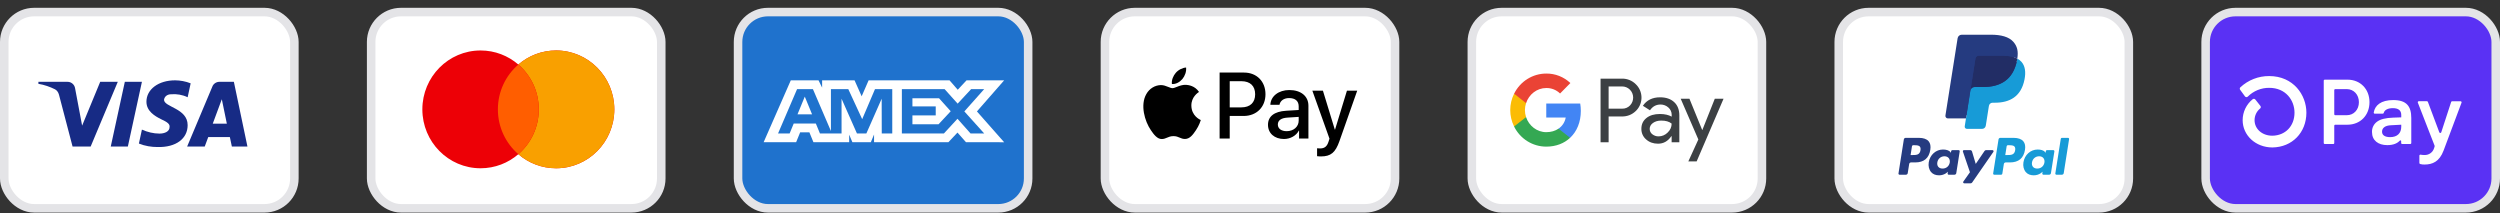 <?xml version="1.0" encoding="utf-8"?>
<svg xmlns="http://www.w3.org/2000/svg" fill="none" height="25" viewBox="0 0 293 25" width="293">
<rect x="0" y="0" width="293" height="25" fill="#333333" stroke="none"/>
<rect fill="white" height="23" rx="3.5" stroke="#E4E4E7" width="34" x="0.5" y="1.415"/>
<path clip-rule="evenodd" d="M10.625 17.174H8.505L6.915 11.108C6.839 10.829 6.679 10.582 6.444 10.466C5.855 10.174 5.207 9.941 4.5 9.824V9.59H7.916C8.387 9.59 8.741 9.941 8.8 10.348L9.625 14.724L11.744 9.59H13.805L10.625 17.174ZM14.984 17.174H12.981L14.63 9.59H16.633L14.984 17.174ZM19.223 11.691C19.282 11.283 19.636 11.049 20.048 11.049C20.697 10.99 21.403 11.108 21.992 11.399L22.345 9.766C21.756 9.533 21.108 9.415 20.52 9.415C18.576 9.415 17.162 10.466 17.162 11.924C17.162 13.033 18.164 13.615 18.871 13.966C19.636 14.316 19.93 14.549 19.872 14.899C19.872 15.424 19.282 15.657 18.694 15.657C17.987 15.657 17.28 15.482 16.633 15.19L16.279 16.824C16.986 17.115 17.751 17.232 18.458 17.232C20.638 17.29 21.992 16.24 21.992 14.665C21.992 12.682 19.223 12.566 19.223 11.691ZM29 17.174L27.41 9.59H25.702C25.349 9.59 24.995 9.824 24.877 10.174L21.933 17.174H23.994L24.406 16.066H26.939L27.174 17.174H29ZM25.997 11.632L26.585 14.49H24.936L25.997 11.632Z" fill="#172B85" fill-rule="evenodd"/>
<rect fill="white" height="23" rx="3.5" stroke="#E4E4E7" width="34" x="43.5" y="1.415"/>
<path clip-rule="evenodd" d="M60.75 18.072C59.558 19.101 58.013 19.721 56.324 19.721C52.555 19.721 49.5 16.631 49.5 12.818C49.5 9.006 52.555 5.915 56.324 5.915C58.013 5.915 59.558 6.536 60.75 7.564C61.942 6.536 63.487 5.915 65.176 5.915C68.945 5.915 72 9.006 72 12.818C72 16.631 68.945 19.721 65.176 19.721C63.487 19.721 61.942 19.101 60.75 18.072Z" fill="#ED0006" fill-rule="evenodd"/>
<path clip-rule="evenodd" d="M60.75 18.072C62.217 16.806 63.148 14.922 63.148 12.818C63.148 10.714 62.217 8.83 60.75 7.564C61.942 6.536 63.487 5.915 65.176 5.915C68.945 5.915 72 9.006 72 12.818C72 16.631 68.945 19.721 65.176 19.721C63.487 19.721 61.942 19.101 60.75 18.072Z" fill="#F9A000" fill-rule="evenodd"/>
<path clip-rule="evenodd" d="M60.75 7.564C62.217 8.831 63.148 10.715 63.148 12.818C63.148 14.922 62.217 16.806 60.75 18.072C59.283 16.806 58.352 14.922 58.352 12.818C58.352 10.715 59.283 8.831 60.75 7.564Z" fill="#FF5E00" fill-rule="evenodd"/>
<rect fill="#1F72CD" height="23" rx="3.5" stroke="#E4E4E7" width="34" x="86.5" y="1.415"/>
<path clip-rule="evenodd" d="M92.681 9.415L89.5 16.662H93.308L93.78 15.507H94.859L95.332 16.662H99.523V15.78L99.897 16.662H102.065L102.439 15.761V16.662H111.157L112.217 15.537L113.209 16.662L117.687 16.671L114.496 13.059L117.687 9.415H113.279L112.247 10.52L111.285 9.415H101.802L100.987 11.286L100.154 9.415H96.353V10.267L95.931 9.415H92.681ZM105.699 10.444H110.706L112.237 12.147L113.817 10.444H115.348L113.022 13.058L115.348 15.641H113.748L112.217 13.919L110.628 15.641H105.699V10.444ZM106.936 12.47V11.521V11.52H110.059L111.422 13.038L109.999 14.565H106.936V13.528H109.667V12.47H106.936ZM93.418 10.444H95.274L97.384 15.358V10.444H99.418L101.048 13.968L102.55 10.444H104.573V15.644H103.342L103.332 11.57L101.537 15.644H100.435L98.63 11.57V15.644H96.098L95.618 14.479H93.023L92.544 15.643H91.187L93.418 10.444ZM93.466 13.401L94.321 11.324L95.175 13.401H93.466Z" fill="white" fill-rule="evenodd"/>
<rect fill="white" height="23" rx="3.5" stroke="#E4E4E7" width="34" x="129.5" y="1.415"/>
<path clip-rule="evenodd" d="M137.346 9.848C137.816 9.888 138.286 9.61 138.58 9.258C138.869 8.897 139.06 8.411 139.011 7.915C138.595 7.935 138.081 8.193 137.787 8.555C137.518 8.867 137.287 9.372 137.346 9.848ZM142.938 16.232V8.505H145.802C147.281 8.505 148.314 9.536 148.314 11.043C148.314 12.549 147.261 13.59 145.763 13.59H144.123V16.232H142.938ZM139.006 9.942C138.592 9.918 138.214 10.069 137.909 10.19C137.712 10.268 137.546 10.334 137.42 10.334C137.278 10.334 137.104 10.264 136.91 10.186C136.655 10.084 136.364 9.967 136.058 9.972C135.358 9.982 134.707 10.383 134.35 11.023C133.615 12.302 134.159 14.195 134.869 15.236C135.216 15.751 135.632 16.316 136.181 16.296C136.422 16.287 136.596 16.213 136.775 16.136C136.982 16.047 137.197 15.954 137.532 15.954C137.856 15.954 138.061 16.044 138.259 16.131C138.446 16.212 138.626 16.291 138.893 16.287C139.461 16.277 139.819 15.771 140.166 15.256C140.542 14.702 140.706 14.162 140.731 14.081L140.734 14.071C140.734 14.07 140.729 14.068 140.721 14.065C140.596 14.006 139.637 13.562 139.628 12.371C139.619 11.371 140.388 10.865 140.509 10.785L140.509 10.785C140.517 10.78 140.522 10.777 140.524 10.775C140.034 10.041 139.27 9.962 139.006 9.942ZM150.478 16.291C151.222 16.291 151.913 15.91 152.226 15.305H152.25V16.232H153.347V12.386C153.347 11.271 152.466 10.552 151.11 10.552C149.851 10.552 148.921 11.281 148.887 12.282H149.954C150.042 11.806 150.478 11.494 151.075 11.494C151.8 11.494 152.206 11.836 152.206 12.465V12.891L150.728 12.981C149.352 13.065 148.608 13.635 148.608 14.626C148.608 15.627 149.376 16.291 150.478 16.291ZM150.796 15.374C150.165 15.374 149.763 15.067 149.763 14.596C149.763 14.111 150.15 13.828 150.889 13.784L152.206 13.699V14.135C152.206 14.859 151.599 15.374 150.796 15.374ZM156.985 16.534C156.51 17.887 155.967 18.333 154.811 18.333C154.723 18.333 154.429 18.323 154.361 18.304V17.377C154.434 17.387 154.615 17.397 154.708 17.397C155.232 17.397 155.526 17.174 155.707 16.594L155.815 16.252L153.807 10.626H155.046L156.442 15.191H156.466L157.862 10.626H159.066L156.985 16.534ZM144.123 9.516H145.489C146.517 9.516 147.104 10.071 147.104 11.048C147.104 12.024 146.517 12.584 145.484 12.584H144.123V9.516Z" fill="black" fill-rule="evenodd"/>
<rect fill="white" height="23" rx="3.5" stroke="#E4E4E7" width="34" x="172.5" y="1.415"/>
<path clip-rule="evenodd" d="M188.53 16.673V13.652H190.089C190.728 13.652 191.267 13.438 191.707 13.016L191.813 12.909C192.616 12.035 192.563 10.673 191.707 9.864C191.279 9.436 190.693 9.204 190.089 9.216H187.586V16.673H188.53ZM188.53 12.736V10.132H190.113C190.453 10.132 190.776 10.263 191.016 10.501C191.526 11 191.538 11.833 191.045 12.35C190.805 12.606 190.465 12.748 190.113 12.736H188.53ZM196.215 11.969C195.81 11.595 195.259 11.404 194.562 11.404C193.665 11.404 192.991 11.738 192.545 12.398L193.378 12.927C193.682 12.475 194.099 12.249 194.626 12.249C194.96 12.249 195.283 12.374 195.535 12.6C195.781 12.814 195.922 13.123 195.922 13.45V13.67C195.558 13.468 195.101 13.361 194.538 13.361C193.882 13.361 193.354 13.515 192.962 13.831C192.569 14.146 192.369 14.562 192.369 15.091C192.358 15.573 192.563 16.031 192.926 16.34C193.296 16.673 193.765 16.84 194.316 16.84C194.966 16.84 195.482 16.548 195.875 15.966H195.916V16.673H196.818V13.527C196.818 12.867 196.619 12.344 196.215 11.969ZM193.653 15.734C193.46 15.591 193.343 15.359 193.343 15.109C193.343 14.83 193.472 14.598 193.724 14.414C193.982 14.229 194.304 14.134 194.685 14.134C195.213 14.128 195.623 14.247 195.916 14.485C195.916 14.889 195.758 15.24 195.447 15.537C195.166 15.823 194.785 15.983 194.386 15.983C194.122 15.989 193.864 15.9 193.653 15.734ZM198.847 18.915L202 11.571H200.974L199.515 15.234H199.497L198.002 11.571H196.977L199.046 16.346L197.873 18.915H198.847Z" fill="#3C4043" fill-rule="evenodd"/>
<path d="M185.272 12.998C185.272 12.707 185.249 12.415 185.202 12.13H181.222V13.777H183.502C183.408 14.306 183.103 14.782 182.658 15.079V16.15H184.018C184.815 15.406 185.272 14.306 185.272 12.998Z" fill="#4285F4"/>
<path d="M181.222 17.185C182.359 17.185 183.32 16.804 184.018 16.15L182.658 15.079C182.277 15.341 181.79 15.49 181.222 15.49C180.12 15.49 179.188 14.735 178.854 13.724H177.453V14.83C178.168 16.275 179.628 17.185 181.222 17.185Z" fill="#34A853"/>
<path d="M178.854 13.724C178.678 13.194 178.678 12.617 178.854 12.082V10.982H177.453C176.849 12.189 176.849 13.617 177.453 14.824L178.854 13.724Z" fill="#FBBC04"/>
<path d="M181.222 10.316C181.826 10.304 182.406 10.536 182.84 10.958L184.047 9.733C183.279 9.008 182.271 8.609 181.222 8.621C179.628 8.621 178.168 9.537 177.453 10.982L178.854 12.088C179.188 11.071 180.12 10.316 181.222 10.316Z" fill="#EA4335"/>
<rect fill="white" height="23" rx="3.5" stroke="#E4E4E7" width="34" x="215.5" y="1.415"/>
<path clip-rule="evenodd" d="M224.9 16.156H223.344C223.238 16.156 223.147 16.234 223.131 16.339L222.502 20.328C222.489 20.407 222.55 20.477 222.63 20.477H223.373C223.479 20.477 223.57 20.4 223.586 20.295L223.756 19.219C223.772 19.113 223.863 19.036 223.969 19.036H224.462C225.486 19.036 226.078 18.54 226.232 17.558C226.302 17.128 226.235 16.79 226.034 16.553C225.813 16.294 225.421 16.156 224.9 16.156ZM225.079 17.613C224.994 18.171 224.568 18.171 224.156 18.171H223.921L224.085 17.129C224.095 17.066 224.15 17.02 224.214 17.02H224.321C224.602 17.02 224.867 17.02 225.004 17.18C225.086 17.275 225.111 17.417 225.079 17.613ZM229.55 17.595H228.805C228.742 17.595 228.687 17.642 228.677 17.705L228.644 17.913L228.592 17.838C228.431 17.604 228.071 17.525 227.712 17.525C226.889 17.525 226.186 18.149 226.049 19.023C225.978 19.46 226.079 19.877 226.326 20.168C226.553 20.435 226.878 20.547 227.265 20.547C227.928 20.547 228.296 20.12 228.296 20.12L228.263 20.327C228.25 20.406 228.311 20.477 228.39 20.477H229.061C229.168 20.477 229.258 20.4 229.275 20.295L229.678 17.745C229.69 17.667 229.63 17.595 229.55 17.595ZM228.512 19.045C228.44 19.471 228.102 19.756 227.671 19.756C227.455 19.756 227.282 19.687 227.171 19.556C227.061 19.425 227.019 19.239 227.054 19.032C227.121 18.61 227.465 18.315 227.889 18.315C228.1 18.315 228.272 18.386 228.386 18.518C228.499 18.652 228.544 18.839 228.512 19.045ZM232.769 17.595H233.518C233.622 17.595 233.684 17.713 233.624 17.799L231.134 21.393C231.094 21.451 231.027 21.485 230.957 21.485H230.209C230.104 21.485 230.042 21.367 230.103 21.281L230.878 20.186L230.054 17.767C230.025 17.683 230.087 17.595 230.177 17.595H230.912C231.008 17.595 231.092 17.658 231.12 17.749L231.557 19.211L232.59 17.69C232.63 17.631 232.698 17.595 232.769 17.595Z" fill="#253B80" fill-rule="evenodd"/>
<path clip-rule="evenodd" d="M240.885 20.328L241.524 16.266C241.534 16.203 241.588 16.156 241.652 16.156H242.371C242.45 16.156 242.511 16.227 242.498 16.306L241.869 20.295C241.852 20.4 241.762 20.477 241.655 20.477H241.013C240.934 20.477 240.873 20.406 240.885 20.328ZM235.996 16.156H234.44C234.334 16.156 234.243 16.234 234.227 16.339L233.598 20.328C233.585 20.406 233.646 20.477 233.726 20.477H234.524C234.598 20.477 234.662 20.423 234.673 20.35L234.852 19.219C234.868 19.113 234.959 19.036 235.065 19.036H235.557C236.582 19.036 237.173 18.54 237.328 17.558C237.398 17.128 237.331 16.79 237.13 16.553C236.909 16.294 236.517 16.156 235.996 16.156ZM236.176 17.613C236.091 18.171 235.664 18.171 235.252 18.171H235.017L235.182 17.129C235.192 17.066 235.246 17.02 235.31 17.02H235.417C235.698 17.02 235.963 17.02 236.1 17.18C236.182 17.275 236.207 17.417 236.176 17.613ZM240.646 17.595H239.901C239.837 17.595 239.783 17.642 239.773 17.705L239.741 17.913L239.688 17.838C239.527 17.604 239.168 17.525 238.809 17.525C237.985 17.525 237.282 18.149 237.146 19.023C237.075 19.46 237.175 19.877 237.423 20.168C237.65 20.435 237.975 20.547 238.361 20.547C239.024 20.547 239.392 20.12 239.392 20.12L239.359 20.327C239.347 20.406 239.407 20.477 239.487 20.477H240.158C240.264 20.477 240.355 20.4 240.371 20.295L240.774 17.745C240.787 17.666 240.726 17.595 240.646 17.595ZM239.607 19.045C239.536 19.471 239.198 19.756 238.767 19.756C238.551 19.756 238.378 19.687 238.267 19.556C238.157 19.425 238.115 19.239 238.15 19.032C238.217 18.61 238.56 18.315 238.985 18.315C239.196 18.315 239.368 18.386 239.481 18.518C239.595 18.652 239.64 18.839 239.607 19.045Z" fill="#179BD7" fill-rule="evenodd"/>
<path d="M230.657 14.729L230.848 13.514L230.422 13.505H228.388L229.802 4.541C229.806 4.514 229.82 4.488 229.841 4.47C229.862 4.452 229.889 4.443 229.917 4.443H233.347C234.485 4.443 235.271 4.68 235.681 5.147C235.874 5.367 235.996 5.596 236.056 5.848C236.118 6.113 236.119 6.429 236.058 6.815L236.054 6.843V7.09L236.246 7.199C236.408 7.285 236.537 7.384 236.635 7.496C236.8 7.684 236.907 7.922 236.951 8.205C236.998 8.496 236.983 8.842 236.907 9.233C236.819 9.684 236.677 10.076 236.485 10.397C236.309 10.693 236.084 10.938 235.818 11.129C235.563 11.309 235.261 11.447 234.919 11.534C234.588 11.62 234.21 11.664 233.796 11.664H233.529C233.338 11.664 233.152 11.733 233.007 11.856C232.861 11.982 232.764 12.154 232.735 12.342L232.715 12.451L232.377 14.592L232.361 14.671C232.357 14.695 232.35 14.708 232.34 14.716C232.331 14.724 232.318 14.729 232.305 14.729H230.657Z" fill="#253B80"/>
<path d="M236.428 6.872C236.418 6.937 236.406 7.004 236.393 7.073C235.941 9.395 234.393 10.198 232.417 10.198H231.41C231.169 10.198 230.965 10.373 230.927 10.612L230.412 13.879L230.266 14.806C230.242 14.962 230.362 15.103 230.52 15.103H232.305C232.517 15.103 232.696 14.95 232.729 14.741L232.747 14.65L233.083 12.518L233.105 12.401C233.137 12.192 233.317 12.038 233.529 12.038H233.796C235.525 12.038 236.879 11.336 237.274 9.304C237.44 8.456 237.354 7.747 236.917 7.248C236.784 7.098 236.62 6.973 236.428 6.872Z" fill="#179BD7"/>
<path d="M235.955 6.683C235.886 6.663 235.814 6.645 235.741 6.628C235.668 6.612 235.592 6.598 235.515 6.586C235.244 6.542 234.946 6.521 234.628 6.521H231.939C231.873 6.521 231.81 6.536 231.754 6.563C231.63 6.623 231.538 6.74 231.516 6.884L230.944 10.506L230.927 10.612C230.965 10.373 231.168 10.198 231.41 10.198H232.416C234.393 10.198 235.941 9.395 236.393 7.073C236.406 7.004 236.418 6.938 236.428 6.872C236.314 6.811 236.19 6.759 236.056 6.715C236.023 6.704 235.989 6.694 235.955 6.683Z" fill="#222D65"/>
<path d="M231.516 6.884C231.538 6.74 231.63 6.623 231.754 6.563C231.811 6.536 231.873 6.521 231.939 6.521H234.628C234.946 6.521 235.244 6.542 235.515 6.586C235.593 6.598 235.668 6.613 235.741 6.629C235.815 6.645 235.886 6.664 235.955 6.684C235.989 6.694 236.023 6.705 236.057 6.715C236.19 6.759 236.314 6.812 236.428 6.872C236.563 6.014 236.427 5.429 235.963 4.9C235.452 4.318 234.528 4.068 233.347 4.068H229.917C229.675 4.068 229.47 4.244 229.432 4.483L228.004 13.539C227.975 13.718 228.114 13.88 228.294 13.88H230.412L230.944 10.506L231.516 6.884Z" fill="#253B80"/>
<rect fill="#5A31F4" height="23" rx="3.5" stroke="#E4E4E7" width="34" x="258.5" y="1.415"/>
<path d="M277.704 11.976C277.704 13.517 276.625 14.616 275.116 14.616H273.694C273.679 14.616 273.663 14.619 273.649 14.625C273.634 14.631 273.621 14.64 273.61 14.651C273.599 14.662 273.59 14.675 273.584 14.69C273.578 14.704 273.575 14.72 273.575 14.736V16.76C273.575 16.792 273.563 16.822 273.54 16.844C273.518 16.867 273.488 16.88 273.456 16.88H272.461C272.438 16.88 272.415 16.872 272.395 16.859C272.375 16.846 272.36 16.827 272.351 16.806C272.345 16.791 272.342 16.776 272.342 16.761V9.456C272.341 9.44 272.344 9.425 272.35 9.41C272.356 9.396 272.365 9.383 272.376 9.372C272.387 9.36 272.4 9.352 272.415 9.346C272.429 9.34 272.445 9.336 272.461 9.336H275.122C276.625 9.335 277.704 10.434 277.704 11.976ZM276.464 11.976C276.464 11.091 275.86 10.444 275.041 10.444H273.694C273.679 10.444 273.663 10.447 273.649 10.453C273.634 10.459 273.621 10.468 273.61 10.479C273.599 10.49 273.59 10.503 273.584 10.518C273.578 10.532 273.575 10.548 273.575 10.564V13.383C273.575 13.414 273.588 13.444 273.61 13.467C273.632 13.489 273.663 13.502 273.694 13.502H275.041C275.86 13.507 276.464 12.86 276.464 11.976ZM277.999 15.478C277.989 15.242 278.038 15.007 278.142 14.795C278.245 14.582 278.4 14.399 278.593 14.261C278.981 13.97 279.587 13.819 280.478 13.787L281.427 13.754V13.474C281.427 12.913 281.051 12.676 280.447 12.676C279.843 12.676 279.46 12.89 279.372 13.24C279.365 13.264 279.35 13.286 279.329 13.301C279.309 13.316 279.283 13.324 279.258 13.323H278.321C278.304 13.323 278.287 13.32 278.271 13.313C278.255 13.306 278.241 13.296 278.229 13.283C278.218 13.27 278.21 13.255 278.205 13.238C278.2 13.221 278.199 13.204 278.202 13.187C278.341 12.358 279.031 11.727 280.49 11.727C282.042 11.727 282.602 12.45 282.602 13.83V16.76C282.602 16.792 282.589 16.822 282.566 16.845C282.544 16.867 282.513 16.88 282.481 16.88H281.536C281.505 16.88 281.475 16.867 281.452 16.845C281.441 16.834 281.432 16.821 281.426 16.806C281.42 16.792 281.417 16.776 281.417 16.761V16.541C281.418 16.523 281.413 16.505 281.403 16.49C281.393 16.475 281.378 16.463 281.361 16.457C281.345 16.45 281.326 16.448 281.309 16.452C281.291 16.456 281.275 16.465 281.262 16.478C280.979 16.787 280.521 17.009 279.789 17.009C278.711 17.009 277.999 16.448 277.999 15.478ZM281.427 14.843V14.616L280.198 14.681C279.551 14.714 279.175 14.983 279.175 15.435C279.175 15.845 279.52 16.072 280.123 16.072C280.943 16.072 281.427 15.629 281.427 14.843ZM283.551 19.093V18.244C283.551 18.227 283.555 18.209 283.563 18.193C283.571 18.177 283.582 18.163 283.595 18.152C283.609 18.14 283.625 18.132 283.643 18.128C283.66 18.124 283.678 18.123 283.695 18.127C283.84 18.154 283.987 18.168 284.135 18.168C284.388 18.18 284.639 18.107 284.846 17.961C285.053 17.814 285.205 17.602 285.277 17.358L285.338 17.163C285.347 17.137 285.347 17.108 285.338 17.082L283.37 12.027C283.363 12.009 283.361 11.989 283.363 11.97C283.365 11.95 283.372 11.931 283.383 11.915C283.394 11.899 283.409 11.886 283.426 11.876C283.444 11.867 283.463 11.862 283.483 11.862H284.437C284.461 11.862 284.485 11.87 284.505 11.884C284.525 11.898 284.54 11.917 284.549 11.94L285.886 15.505C285.894 15.529 285.909 15.549 285.93 15.564C285.95 15.578 285.975 15.586 286 15.586C286.025 15.586 286.05 15.578 286.07 15.564C286.091 15.549 286.106 15.529 286.115 15.505L287.275 11.95C287.283 11.926 287.299 11.905 287.32 11.889C287.34 11.875 287.365 11.867 287.391 11.867H288.378C288.398 11.867 288.417 11.872 288.435 11.881C288.452 11.89 288.467 11.904 288.478 11.92C288.49 11.936 288.497 11.955 288.499 11.975C288.501 11.994 288.499 12.014 288.492 12.033L286.387 17.646C285.902 18.951 285.071 19.284 284.156 19.284C283.983 19.289 283.809 19.268 283.642 19.223C283.614 19.215 283.589 19.198 283.573 19.174C283.556 19.151 283.548 19.122 283.551 19.093ZM265.949 8.915C264.695 8.906 263.486 9.378 262.569 10.234C262.53 10.27 262.506 10.319 262.501 10.372C262.496 10.425 262.511 10.478 262.543 10.52L263.11 11.295C263.129 11.321 263.152 11.342 263.18 11.358C263.208 11.374 263.238 11.383 263.27 11.386C263.301 11.388 263.333 11.384 263.363 11.373C263.393 11.361 263.419 11.344 263.442 11.321C263.771 10.992 264.163 10.731 264.594 10.555C265.026 10.379 265.488 10.29 265.954 10.295C267.899 10.295 268.916 11.759 268.916 13.205C268.916 14.777 267.848 15.883 266.314 15.905C265.128 15.905 264.234 15.119 264.234 14.081C264.236 13.818 264.295 13.559 264.408 13.323C264.522 13.086 264.686 12.878 264.89 12.713C264.933 12.677 264.96 12.625 264.965 12.57C264.971 12.514 264.954 12.458 264.919 12.414L264.323 11.661C264.305 11.639 264.283 11.62 264.257 11.606C264.232 11.592 264.204 11.583 264.175 11.58C264.146 11.577 264.117 11.58 264.089 11.588C264.061 11.597 264.035 11.611 264.013 11.63C263.647 11.925 263.351 12.298 263.148 12.722C262.945 13.146 262.839 13.61 262.839 14.081C262.839 15.867 264.358 17.269 266.303 17.281H266.329C268.639 17.251 270.309 15.54 270.309 13.202C270.309 11.126 268.78 8.915 265.95 8.915H265.949Z" fill="white"/>
</svg>